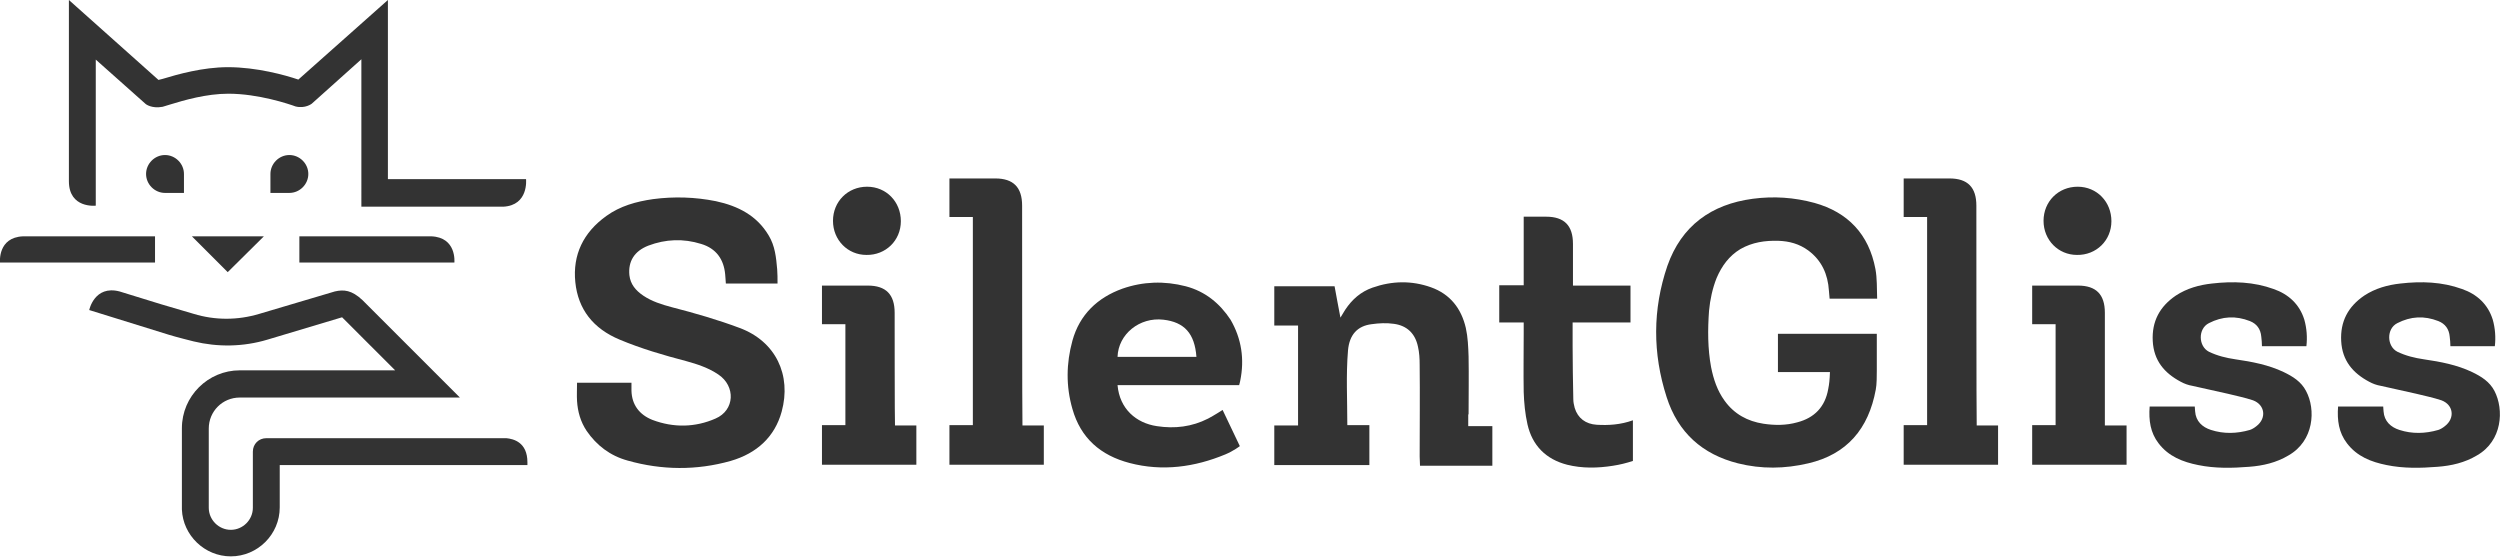 <?xml version="1.0" encoding="utf-8"?>
<!-- Generator: Adobe Illustrator 25.2.1, SVG Export Plug-In . SVG Version: 6.00 Build 0)  -->
<svg version="1.1" id="Ebene_1" xmlns="http://www.w3.org/2000/svg" xmlns:xlink="http://www.w3.org/1999/xlink" x="0px" y="0px"
	 width="725.7px" height="161.6px" viewBox="0 0 725.7 161.6" style="enable-background:new 0 0 725.7 161.6;" xml:space="preserve"
	>
<style type="text/css">
	.st0{fill:#333333;}
	.st1{fill:none;}
</style>
<g>
	<path class="st0" d="M146.1,60c7.4-0.4,6.6-7.9,6.6-8h-40.1V0l-26,23.1c-3.8-1.3-12.1-3.6-20.4-3.6c-7.4,0-14.7,2.1-19,3.4
		c-0.4,0.1-0.8,0.2-1.2,0.3L20,0c0,0,0,52.6,0,52.6c0,8,7.8,7.1,7.8,7.1l0-42.4l14.5,12.9l0,0c0,0,1.7,1.4,4.9,0.8
		c0.6-0.2,1.4-0.4,2.3-0.7c3.9-1.2,10.4-3.1,16.8-3.1h0c8.7,0,17.6,3,19.5,3.7c2.8,0.7,4.7-0.8,4.7-0.8l14.4-12.9V60H146.1z
		 M133.5,115.4l-28.3-28.3c-3.1-2.9-5.4-3.1-8-2.5l-21.9,6.5c-6.3,1.9-12.9,1.9-19.1,0l-9.5-2.8l-12-3.7c-7.3-1.9-8.8,5.4-8.8,5.4
		c0,0,21.3,6.6,23.2,7.2c1.9,0.6,7.1,1.9,7.1,1.9c7,1.7,14.4,1.6,21.4-0.5l21.7-6.5l15.4,15.4l-45.1,0c-9.2,0-16.8,7.5-16.8,16.8
		l0,23.6c0.3,7.5,6.6,13.6,14.2,13.6c7.8,0,14.2-6.4,14.2-14.2V135h71.9v-0.8v0c0-5.8-4-6.8-6.1-7l-69.7,0c-2.2,0-3.9,1.7-3.9,3.9
		l0,16.3c0,3.5-2.9,6.4-6.4,6.4c-3.5,0-6.4-2.9-6.4-6.4v-23c0-5,4-9,9-9H133.5z"/>
	<path class="st0" d="M53.4,56v-5.5c0-3-2.5-5.5-5.5-5.5c-3,0-5.5,2.5-5.5,5.5c0,3,2.5,5.5,5.5,5.5H53.4z"/>
	<path class="st0" d="M78.5,56v-5.5c0-3,2.5-5.5,5.5-5.5c3,0,5.5,2.5,5.5,5.5c0,3-2.5,5.5-5.5,5.5H78.5z"/>
	<path class="st0" d="M6.7,68.6H45v7.6H0C0,76.1-0.7,68.9,6.7,68.6"/>
	<path class="st0" d="M125.2,68.6H86.9v7.6h45C131.9,76.1,132.6,68.9,125.2,68.6"/>
	<polygon class="st0" points="76.6,68.6 66.1,79 55.7,68.6 	"/>
	<path class="st0" d="M426.3,120.3c0-5.6,0.1-11.2,0-16.8c-0.1-2.8-0.2-5.6-0.8-8.3c-1.3-5.6-4.5-9.8-10.1-11.8
		c-5.6-2-11.3-1.9-17,0.1c-3.4,1.2-5.9,3.4-7.9,6.4c-0.4,0.6-0.7,1.2-1.4,2.3c-0.6-3.3-1.2-6.2-1.7-9.1h-17.5v11.4h6.9v29h-6.9v11.5
		h27.6v-11.6h-6.4c0-7.4-0.4-14.6,0.2-21.7c0.4-4.5,2.7-7.1,6.9-7.6c2.1-0.3,4.3-0.4,6.4-0.1c3.8,0.5,6.2,2.8,7,6.6
		c0.4,1.7,0.5,3.5,0.5,5.3c0.1,8.8,0,17.7,0,26.6c0,0.9,0.1,1.8,0.1,2.7c3,0,18.7,0,21,0v-11.5h-7V120.3z"/>
	<path class="st0" d="M324.4,103.6c0.2-6.6,6.4-11.6,13.3-10.8c6.1,0.7,9.1,4,9.6,10.8H324.4z M344.2,83.1
		c-6.2-1.6-12.4-1.4-18.4,0.7c-7.2,2.6-12.4,7.5-14.5,15.1c-1.8,6.6-1.9,13.2,0,19.8c2.4,8.5,8.2,13.5,16.6,15.7
		c9.5,2.5,18.9,1.2,27.8-2.5c2.4-1,4.2-2.4,4.2-2.4l-5-10.5c0,0-2.3,1.5-4.2,2.5c-4.7,2.4-9.7,3-14.9,2.2c-6-0.9-10.8-5-11.4-11.9
		l35.3,0c0.2-0.6,0.2-0.9,0.3-1.2c1.3-6.3,0.4-12.3-2.8-17.8C354.1,88.1,349.9,84.6,344.2,83.1"/>
	<path class="st0" d="M296.7,59.7c0-5.3-2.5-7.9-7.8-7.9h-13.3V63h6.8v60.4h-6.8v11.5H303v-11.4h-6.2
		C296.7,123.4,296.7,59.7,296.7,59.7"/>
	<path class="st0" d="M251.5,74c5.6,0.1,10-4.2,10-9.8c0-5.6-4.2-10-9.8-10c-5.6,0-9.9,4.3-9.9,9.9C241.8,69.7,246.1,74,251.5,74"/>
	<path class="st0" d="M259.7,90.8c0-5.3-2.5-7.9-7.8-7.9h-13.3v11.2h6.8v29.3h-6.8v11.5h27.4v-11.4h-6.2
		C259.7,123.4,259.7,90.8,259.7,90.8"/>
	<path class="st0" d="M456.5,100.5v-6.9h0.3h2.9h13.6V82.9l-16.7,0V70.8c0-5.3-2.5-7.9-7.8-7.9c-0.1,0-6.5,0-6.5,0l0,17.5v2.4
		l-7.1,0v10.8h7.1v3.1c0,5.7-0.1,11.4,0,17.1c0.1,3.1,0.4,6.3,1.1,9.4c1.4,6.1,5.3,10.1,11.5,11.7c4.4,1.1,8.9,1,13.3,0.3
		c2-0.3,4-0.8,5.8-1.4v-11.8c-3.6,1.3-7.1,1.5-10.5,1.3c-3.2-0.2-5.5-1.9-6.4-4.9c-0.2-0.8-0.4-1.6-0.4-2.5
		C456.6,110.7,456.5,105.6,456.5,100.5"/>
	<path class="st0" d="M210.7,82.3c-0.1-1-0.1-1.9-0.2-2.7c-0.4-4.3-2.6-7.5-7-8.8c-5.1-1.6-10.3-1.4-15.3,0.5
		c-4.1,1.6-5.9,4.6-5.5,8.6c0.3,2.6,1.8,4.4,4,5.9c2.5,1.7,5.4,2.6,8.4,3.4c6.6,1.7,13.2,3.6,19.6,6c10.5,3.9,15.1,13.7,12.2,24.3
		c-2,7.3-7.2,12.1-14.8,14.3c-9.9,2.8-20,2.7-29.9-0.1c-5.1-1.4-9-4.4-11.9-8.6c-1.8-2.7-2.6-5.6-2.8-8.7c-0.1-1.5,0-3.6,0-5.3h15.8
		c0,0.6,0,1.7,0,2.3c0.1,4.1,2.3,7,6.1,8.5c6.1,2.3,12.4,2.2,18.3-0.4c5.6-2.4,5.9-9.4,0.8-12.8c-2.8-1.9-6.1-3-9.4-3.9
		c-6.5-1.7-13-3.6-19.2-6.2c-7.7-3.2-12.1-8.8-12.9-16.7c-0.8-7.9,2.3-14.4,9-19.2c4-2.9,8.7-4.2,13.6-4.9
		c6.1-0.8,12.2-0.6,18.2,0.6c6.5,1.4,11.9,4.2,15.3,9.9c1.9,3.1,2.2,6.5,2.5,9.9c0.1,1.3,0.1,2.6,0.1,4.1L210.7,82.3z"/>
	<path class="st0" d="M573.7,59.7c0-5.3-2.5-7.9-7.8-7.9h-13.3V63h6.8v60.4h-6.8v11.5h27.4v-11.4h-6.2
		C573.7,123.5,573.7,59.8,573.7,59.7"/>
	<path class="st0" d="M516.1,97v11h15.1c-0.1,2.4-0.2,3.4-0.5,4.9c-0.9,5.2-4,8.4-9,9.7c-3.2,0.9-6.5,0.9-9.8,0.4
		c-4.6-0.7-8.5-2.8-11.3-6.7c-2.1-2.9-3.2-6.2-3.9-9.7c-1-5.4-1-10.9-0.6-16.4c0.3-3.2,1-6.5,2.2-9.5c1.5-3.5,3.6-6.4,6.9-8.4
		c3.5-2,7.2-2.5,11-2.4c3.2,0.1,6.1,0.9,8.7,2.8c3.9,2.9,5.7,6.9,6,11.7c0.1,0.8,0.1,1.5,0.2,2.3h13.8c-0.1-3.1,0-5.9-0.5-8.6
		c-1.9-10.1-8-16.5-17.7-19.2c-5.9-1.6-11.8-2-17.9-1.2c-12,1.6-20.7,7.8-24.8,19.5c-4.3,12.6-4.3,25.4-0.2,38.1
		c3.3,10.3,10.4,16.6,20.7,19.2c6.8,1.7,13.6,1.6,20.4,0c11.2-2.6,17.5-10,19.6-21.4c0.3-1.5,0.3-4.1,0.3-5.6c0-3.8,0-6.7,0-10.6
		H516.1z"/>
	<path class="st0" d="M669.4,113.5c-1.4-2.7-3.8-4.2-6.5-5.5c-4.4-2.1-9.2-3-14-3.7c-2.7-0.4-5.2-1-7.7-2.2c-3.1-1.6-3.2-6.7,0-8.3
		c3.9-2,7.8-2.2,11.9-0.6c2,0.8,3.1,2.3,3.3,4.5c0.1,0.9,0.2,1.8,0.2,2.8h12.9c0.3-2.6,0.1-5.2-0.6-7.7c-1.4-4.5-4.6-7.4-8.9-8.9
		c-5.8-2.1-11.8-2.3-17.9-1.6c-3.7,0.4-7.3,1.4-10.5,3.5c-4.7,3.2-7,7.5-6.7,13.2c0.3,5.7,3.4,9.3,8.1,11.8c1.1,0.6,2.2,1,3.4,1.2
		c3.4,0.8,6.9,1.5,10.3,2.3c2.4,0.6,4.9,1.1,7.3,1.9c3.5,1.3,4,5.2,1,7.5c-0.6,0.5-1.3,0.9-1.9,1.1c-3.8,1.1-7.6,1.2-11.3,0
		c-2.5-0.8-4.4-2.5-4.6-5.4c0-0.5-0.1-0.8-0.1-1.4H624c-0.3,4,0.2,7.6,2.6,10.7c2.9,3.8,7,5.4,11.5,6.3c4.9,1,9.8,0.9,14.8,0.5
		c4-0.3,7.9-1.2,11.4-3.3C671.7,128,672.3,118.9,669.4,113.5z"/>
	<path class="st0" d="M724.1,113.5c-1.4-2.7-3.8-4.2-6.5-5.5c-4.4-2.1-9.2-3-14-3.7c-2.7-0.4-5.2-1-7.7-2.2c-3.1-1.6-3.2-6.7,0-8.3
		c3.9-2,7.8-2.2,11.9-0.6c2,0.8,3.1,2.3,3.3,4.5c0.1,0.9,0.2,1.8,0.2,2.8h12.9c0.3-2.6,0.1-5.2-0.6-7.7c-1.4-4.5-4.6-7.4-8.9-8.9
		c-5.8-2.1-11.8-2.3-17.9-1.6c-3.7,0.4-7.3,1.4-10.5,3.5c-4.7,3.2-7,7.5-6.7,13.2c0.3,5.7,3.4,9.3,8.1,11.8c1.1,0.6,2.2,1,3.4,1.2
		c3.4,0.8,6.9,1.5,10.3,2.3c2.4,0.6,4.9,1.1,7.3,1.9c3.5,1.3,4,5.2,1,7.5c-0.6,0.5-1.3,0.9-1.9,1.1c-3.8,1.1-7.6,1.2-11.3,0
		c-2.5-0.8-4.4-2.5-4.6-5.4c0-0.5-0.1-0.8-0.1-1.4h-13.1c-0.3,4,0.2,7.6,2.6,10.7c2.9,3.8,7,5.4,11.5,6.3c4.9,1,9.8,0.9,14.8,0.5
		c4-0.3,7.9-1.2,11.4-3.3C726.4,128,726.9,118.9,724.1,113.5z"/>
	<g>
		<path class="st0" d="M602.9,74c5.6,0.1,10-4.2,10-9.8c0-5.6-4.2-10-9.8-10c-5.6,0-9.9,4.3-9.9,9.9C593.2,69.7,597.5,74,602.9,74"
			/>
		<path class="st0" d="M611,90.8c0-5.3-2.5-7.9-7.8-7.9h-13.3v11.2h6.8v29.3h-6.8v11.5h27.4v-11.4H611C611,123.4,611,90.8,611,90.8"
			/>
	</g>
</g>
<rect class="st1" width="983.1" height="357.7"/>
</svg>
